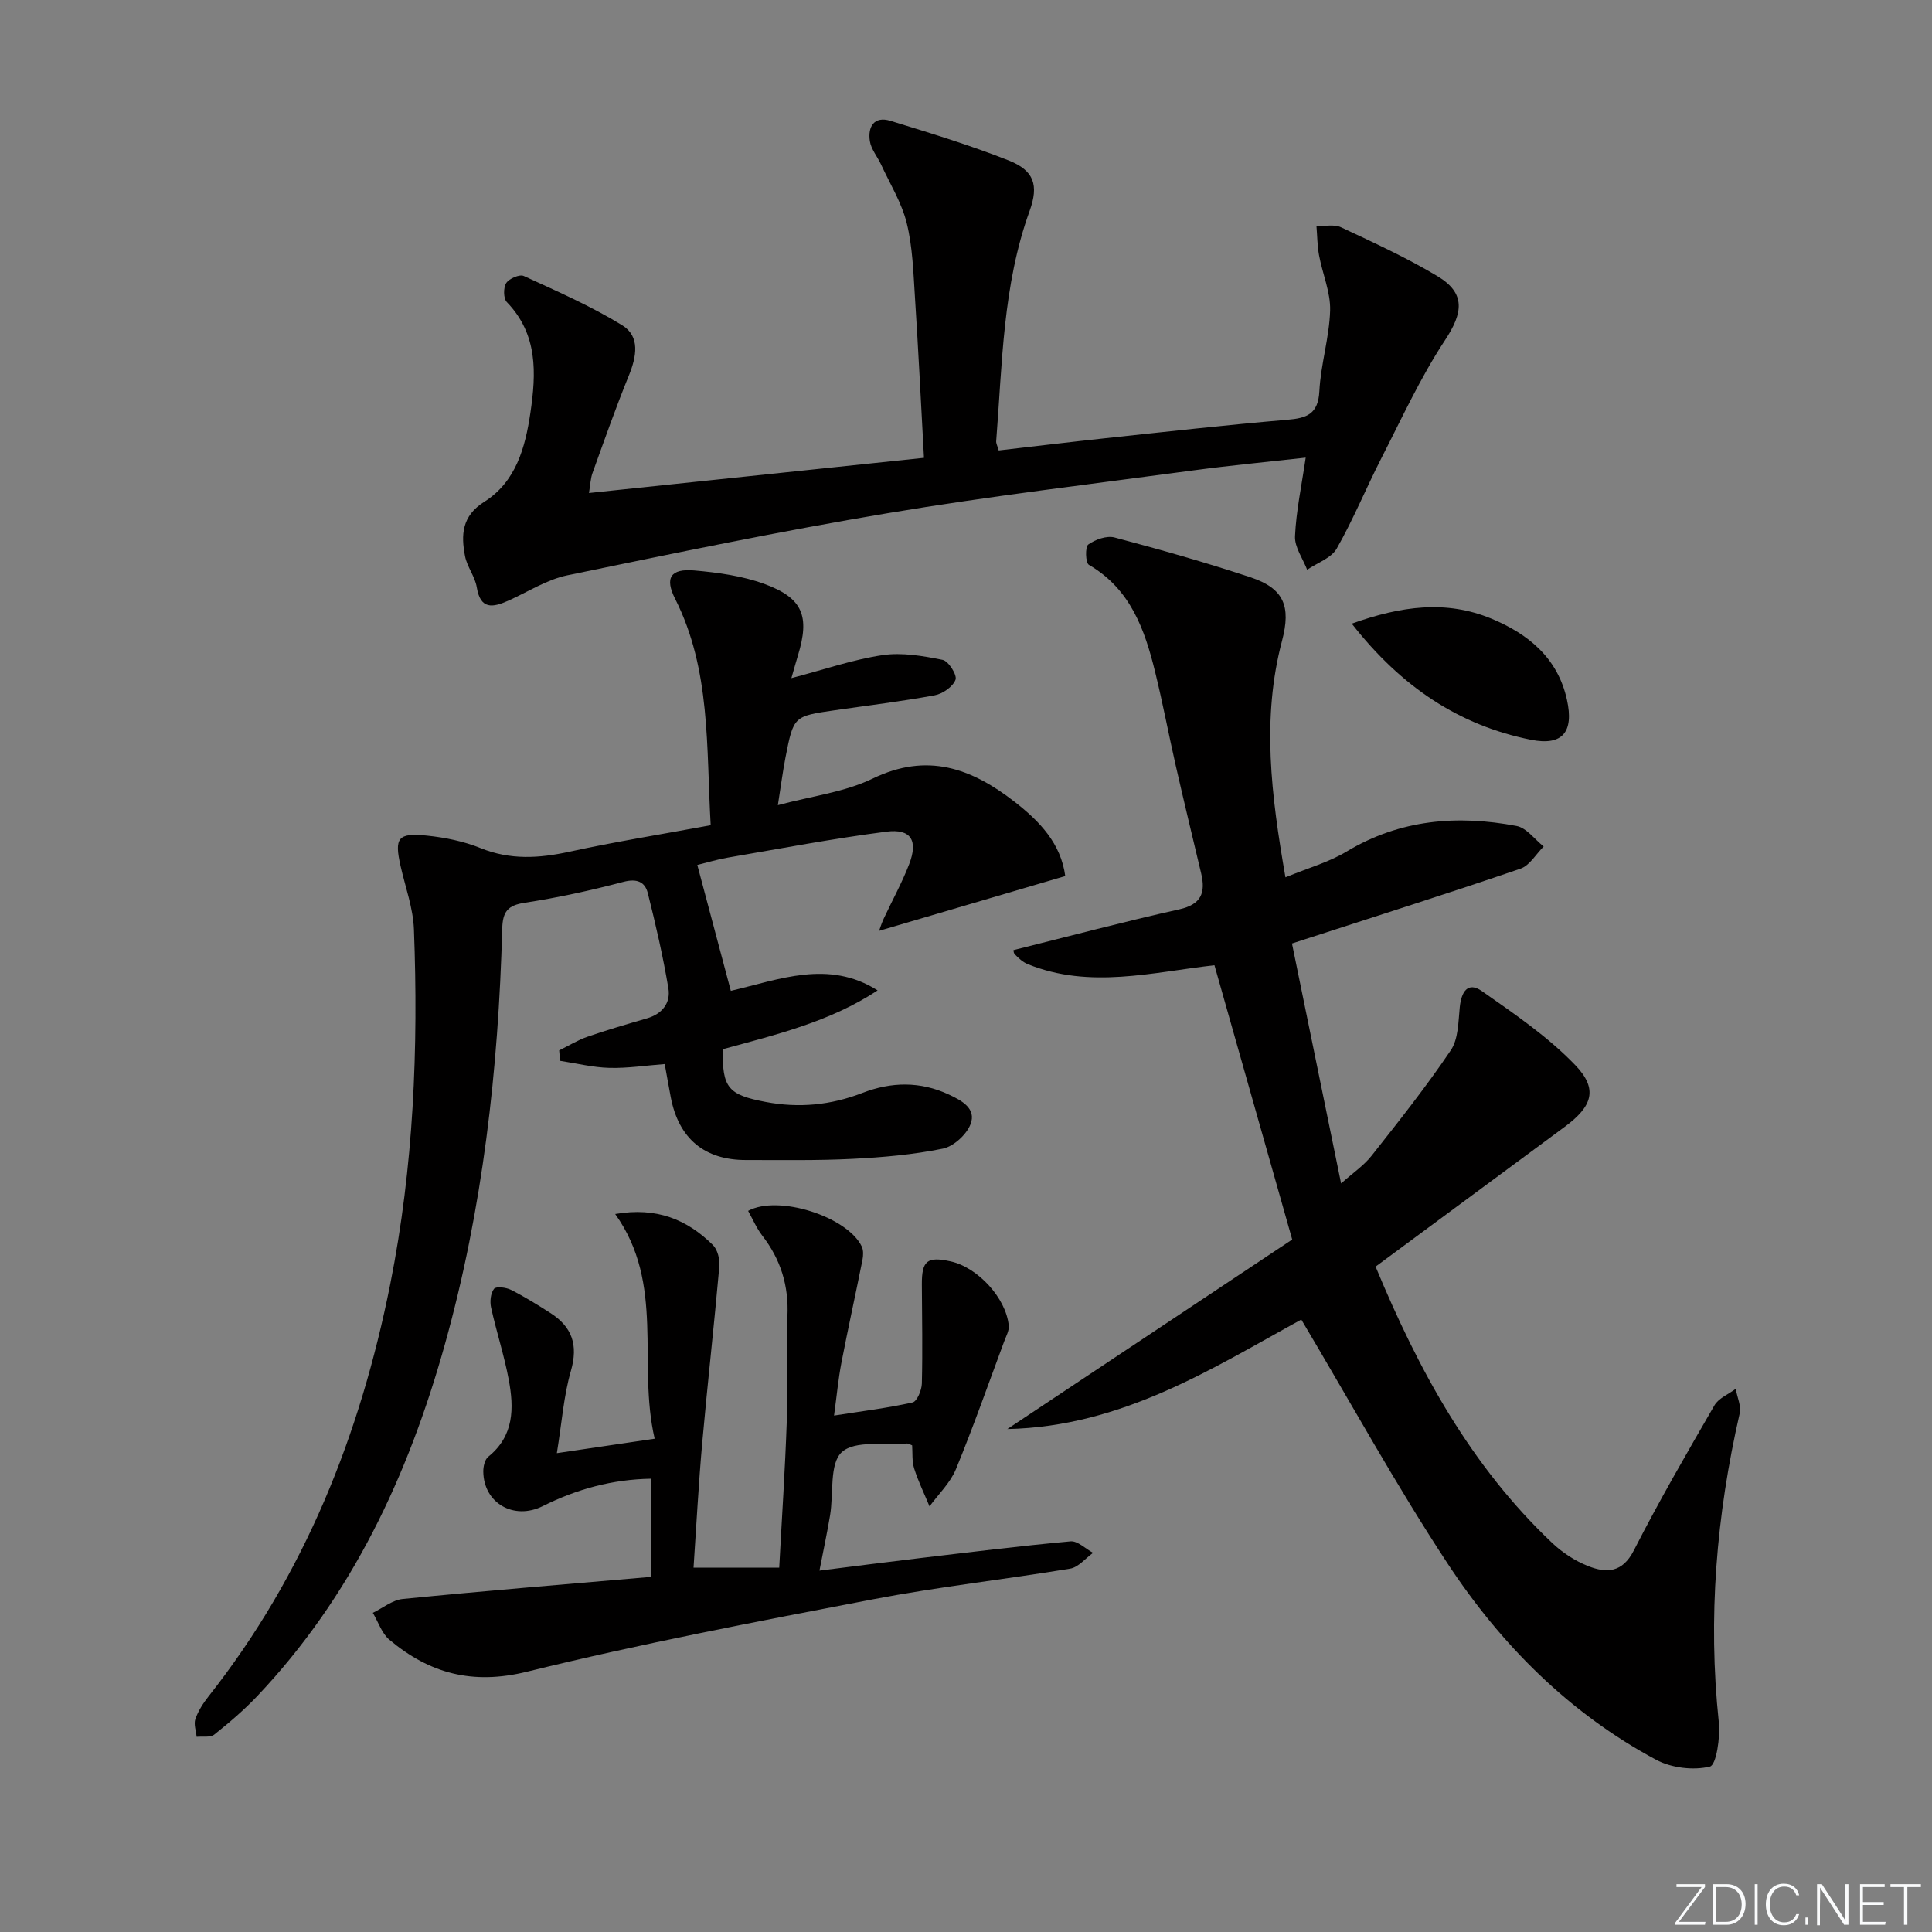 <svg enable-background="new 0 0 400 400" viewBox="0 0 400 400" xmlns="http://www.w3.org/2000/svg"><rect x="0" y="0" width="400" height="400" fill="#808080" stroke="none"/><g fill="#fafbfc"><path d="m346.9 398 5.4-7.3h-5.2v-.6h5.9v.6l-5.4 7.2h5.5l-.1.6h-6.2v-.5z"/><path d="m354.7 390.1h2.8c2.3 0 3.9 1.6 3.9 4.1s-1.6 4.3-3.9 4.3h-2.8zm.6 7.8h2c2.2 0 3.3-1.6 3.3-3.6 0-1.8-1-3.6-3.3-3.6h-2z"/><path d="m363.9 390.1v8.4h-.6v-8.4z"/><path d="m372.5 396.3c-.4 1.3-1.4 2.3-3.2 2.3-2.4 0-3.7-1.9-3.7-4.3 0-2.3 1.2-4.3 3.7-4.3 1.8 0 2.9 1 3.2 2.4h-.6c-.4-1.1-1.1-1.8-2.5-1.8-2.1 0-3 1.9-3 3.7s.9 3.7 3 3.7c1.4 0 2.1-.7 2.5-1.7z"/><path d="m373.8 398.5v-1.5h.6v1.5z"/><path d="m376.2 398.5v-8.4h1c1.3 2 4.4 6.7 4.9 7.6-.1-1.2-.1-2.4-.1-3.8v-3.8h.7v8.4h-.9c-1.2-1.9-4.4-6.8-5-7.7.1 1.1 0 2.3 0 3.9v3.9h-.6z"/><path d="m390 394.4h-4.3v3.5h4.7l-.1.6h-5.2v-8.4h5.1v.6h-4.5v3.1h4.3z"/><path d="m394.2 390.7h-2.8v-.6h6.3v.6h-2.8v7.8h-.7z"/></g><path d="m284.8 262.24c8.95 21.6 19.78 41.33 36.56 57.21 2.12 2 4.75 3.73 7.45 4.79 3.77 1.49 7.08 1.43 9.47-3.26 5.2-10.2 10.95-20.12 16.69-30.03.86-1.48 2.9-2.28 4.39-3.4.3 1.71 1.18 3.55.82 5.11-4.83 21.08-6.6 42.32-4.32 63.9.33 3.13-.52 8.87-1.84 9.19-3.44.83-7.96.29-11.14-1.41-17.99-9.64-32.11-23.82-43.19-40.66-10.66-16.2-20.02-33.26-30.27-50.48-18.24 9.99-37.03 22.17-60.86 22.67 20.28-13.49 39.94-26.57 58.98-39.24-5.6-19.75-10.79-38.06-16.1-56.79-12.82 1.44-25.81 4.97-38.64-.22-1.02-.41-1.94-1.24-2.71-2.06-.35-.38-.23-1.2-.18-.87 11.61-2.89 22.88-5.89 34.25-8.42 4.59-1.02 5.47-3.47 4.53-7.44-1.76-7.42-3.56-14.83-5.25-22.26-1.47-6.46-2.69-12.97-4.27-19.4-2.16-8.85-5.13-17.23-13.73-22.23-.7-.4-.8-3.73-.12-4.21 1.46-1.04 3.81-1.88 5.44-1.45 9.45 2.5 18.87 5.17 28.14 8.24 6.92 2.3 8.43 5.97 6.53 13.16-4.24 16.01-2.26 31.9.71 48.96 4.68-1.93 9-3.13 12.7-5.36 11.06-6.64 22.89-7.59 35.15-5.27 2.06.39 3.75 2.78 5.61 4.25-1.59 1.57-2.9 3.94-4.8 4.59-14.43 4.94-28.97 9.54-43.48 14.25-1.09.35-2.19.71-3.83 1.24 3.33 16.28 6.65 32.47 10.17 49.68 2.43-2.17 4.72-3.71 6.34-5.77 5.63-7.13 11.29-14.27 16.37-21.8 1.58-2.34 1.55-5.89 1.86-8.93.32-3.12 1.62-5.4 4.59-3.32 6.73 4.72 13.67 9.44 19.32 15.32 4.8 4.99 3.53 8.56-2.19 12.78-12.92 9.57-25.84 19.12-39.15 28.94z" fill="#010000"/><path d="m147.14 170.85c-.94-16.28.06-32.16-7.36-46.87-2.2-4.35-.94-6.3 3.99-5.87 4.9.43 9.94 1.12 14.52 2.8 7.96 2.92 9.39 6.68 6.92 14.78-.37 1.2-.7 2.42-1.36 4.71 6.83-1.79 12.76-3.85 18.86-4.76 4.04-.6 8.38.16 12.45.98 1.21.24 3.04 3.14 2.67 4.11-.54 1.44-2.64 2.91-4.3 3.22-6.85 1.27-13.78 2.1-20.69 3.1-8.51 1.23-8.54 1.22-10.21 9.76-.56 2.88-.94 5.81-1.58 9.89 7.07-1.9 13.83-2.69 19.62-5.5 11.29-5.47 20.43-2.17 29.39 4.8 5.24 4.08 9.58 8.64 10.49 15.38-12.95 3.81-25.72 7.57-38.54 11.34.12-.32.46-1.45.95-2.51 1.75-3.76 3.78-7.41 5.27-11.28 1.9-4.92.38-7.4-4.72-6.74-11.01 1.42-21.93 3.5-32.88 5.38-2.11.36-4.17 1-6.26 1.51.05.2 6.83 25.64 6.94 26.06 10.04-2.34 20.22-6.53 30.39-.09-9.9 6.53-21.09 9.17-32.03 12.17-.2 8.05 1.16 9.46 8.83 10.92 6.92 1.32 13.52.67 20.05-1.86 5.98-2.32 12-2.43 17.92.34 2.65 1.24 5.72 2.88 4.47 6.13-.83 2.16-3.5 4.6-5.72 5.06-6.15 1.25-12.49 1.81-18.78 2.12-7.31.37-14.66.23-21.99.24-8.61.01-13.93-4.45-15.57-12.97-.43-2.25-.82-4.51-1.26-6.9-3.93.3-7.71.89-11.46.79-3.41-.09-6.8-.94-10.2-1.46-.06-.72-.12-1.44-.19-2.16 1.94-.95 3.82-2.12 5.85-2.82 4.06-1.41 8.19-2.61 12.32-3.81 3.18-.92 4.94-3.2 4.44-6.23-1.11-6.62-2.62-13.18-4.26-19.7-.59-2.34-2.26-3.06-5.04-2.33-6.72 1.77-13.55 3.27-20.41 4.32-3.58.54-4.59 1.85-4.69 5.39-.79 29.14-4.02 57.98-11.9 86.15-7.58 27.09-19.23 52.04-38.82 72.72-2.73 2.88-5.78 5.49-8.89 7.96-.82.66-2.42.34-3.66.47-.12-1.24-.63-2.62-.26-3.68.59-1.69 1.62-3.29 2.74-4.71 19.9-25.21 31.38-54.13 37.61-85.34 4.84-24.27 5.84-48.83 4.9-73.48-.17-4.39-1.79-8.74-2.77-13.1-1.31-5.81-.56-6.9 5.47-6.27 3.76.39 7.61 1.17 11.09 2.58 6.17 2.5 12.15 2.12 18.45.74 9.41-2.05 18.91-3.57 29.2-5.48z" fill="#010000"/><path d="m121.94 102.07c23.16-2.43 45.84-4.81 69.36-7.28-.63-11.43-1.16-22.36-1.87-33.28-.33-5.13-.48-10.37-1.7-15.32-1.04-4.22-3.46-8.11-5.31-12.12-.76-1.64-2.07-3.17-2.33-4.87-.45-2.95.88-5.22 4.25-4.19 8.23 2.53 16.5 5.05 24.5 8.21 5.26 2.08 6.26 5.11 4.33 10.45-5.58 15.43-5.65 31.63-6.92 47.67-.04.45.24.93.52 1.92 7.36-.85 14.72-1.74 22.09-2.53 12.55-1.34 25.09-2.75 37.67-3.82 4.05-.34 6.38-1.17 6.63-5.92.29-5.6 2.07-11.13 2.23-16.72.1-3.77-1.58-7.57-2.29-11.39-.37-1.99-.37-4.05-.54-6.08 1.71.06 3.67-.41 5.09.26 6.76 3.17 13.59 6.3 19.98 10.13 5.86 3.52 5.29 7.58 1.54 13.25-5.07 7.69-8.95 16.18-13.17 24.42-3.17 6.2-5.81 12.68-9.25 18.72-1.13 1.98-4.03 2.95-6.12 4.38-.89-2.32-2.62-4.68-2.51-6.95.24-5.24 1.36-10.44 2.21-16.26-7.86.88-15.59 1.61-23.28 2.64-21.07 2.84-42.2 5.33-63.15 8.84-22.24 3.72-44.34 8.31-66.43 12.88-4.27.88-8.2 3.46-12.27 5.27-3.17 1.41-5.73 1.88-6.49-2.79-.36-2.22-2-4.22-2.43-6.44-.85-4.39-.68-8.31 3.96-11.24 6.58-4.15 8.5-11.21 9.57-18.42 1.21-8.21 1.58-16.27-4.89-22.96-.71-.74-.72-3-.11-3.93s2.77-1.86 3.63-1.46c6.91 3.17 13.94 6.24 20.39 10.21 3.74 2.3 2.96 6.49 1.37 10.4-2.69 6.59-5.05 13.32-7.47 20.02-.46 1.17-.49 2.5-.79 4.3z" fill="#010000"/><path d="m134.83 326.47c0-6.92 0-13.39 0-20.32-8.08.13-15.44 2.17-22.45 5.67-5.99 2.99-12.26-.61-12.32-7.16-.01-1.04.31-2.48 1.03-3.06 5.37-4.32 5.34-10.08 4.24-15.95-.94-5.04-2.56-9.94-3.66-14.95-.27-1.23-.1-2.96.62-3.87.42-.54 2.49-.29 3.5.22 2.81 1.42 5.5 3.09 8.15 4.79 4.5 2.87 5.81 6.61 4.26 11.98-1.49 5.16-1.87 10.64-2.91 17.04 7.17-1.06 13.14-1.94 20.25-2.99-3.62-15.59 2.22-31.97-8.17-46.52 8.62-1.5 14.92 1.17 20.23 6.42.98.97 1.46 2.98 1.33 4.44-1.08 12.21-2.46 24.39-3.55 36.6-.75 8.43-1.19 16.88-1.79 25.76h17.74c.53-10.05 1.22-20.28 1.57-30.52.25-7.16-.21-14.34.13-21.49.3-6.33-1.37-11.78-5.21-16.74-1.19-1.54-1.97-3.4-2.93-5.12 6.26-3.41 20.57 1.2 23.53 7.38.37.78.32 1.9.14 2.8-1.42 7.09-2.98 14.15-4.35 21.24-.65 3.37-.96 6.8-1.53 10.96 5.97-.94 11.18-1.57 16.26-2.72.92-.21 1.88-2.53 1.92-3.9.17-6.83.04-13.66 0-20.49-.03-4.96 1.09-5.88 5.93-4.82 5.64 1.23 11.53 7.62 12.06 13.32.1 1.04-.55 2.18-.94 3.24-3.29 8.85-6.41 17.76-10 26.48-1.17 2.83-3.6 5.14-5.46 7.69-1.08-2.61-2.33-5.16-3.18-7.84-.48-1.52-.31-3.25-.42-4.79-.48-.19-.78-.41-1.06-.39-4.64.42-10.71-.72-13.49 1.78-2.61 2.36-1.69 8.58-2.44 13.08-.59 3.55-1.35 7.08-2.2 11.46 7.43-.93 14.11-1.8 20.8-2.59 10.39-1.23 20.77-2.52 31.19-3.47 1.47-.13 3.1 1.54 4.66 2.38-1.58 1.13-3.04 2.99-4.75 3.27-13.59 2.25-27.31 3.76-40.82 6.35-23.96 4.59-47.95 9.16-71.63 14.99-11.29 2.78-20.17.36-28.48-6.61-1.59-1.33-2.32-3.7-3.44-5.58 2.06-.99 4.06-2.66 6.2-2.87 16.97-1.68 34-3.07 51.44-4.58z" fill="#010000"/><path d="m279.87 129.12c10.26-3.67 19.55-4.91 28.9-1.04 7.64 3.17 13.75 8.14 15.65 16.8 1.46 6.63-.87 9.6-7.46 8.28-14.89-2.99-26.83-10.94-37.09-24.04z" fill="#010000"/></svg>
